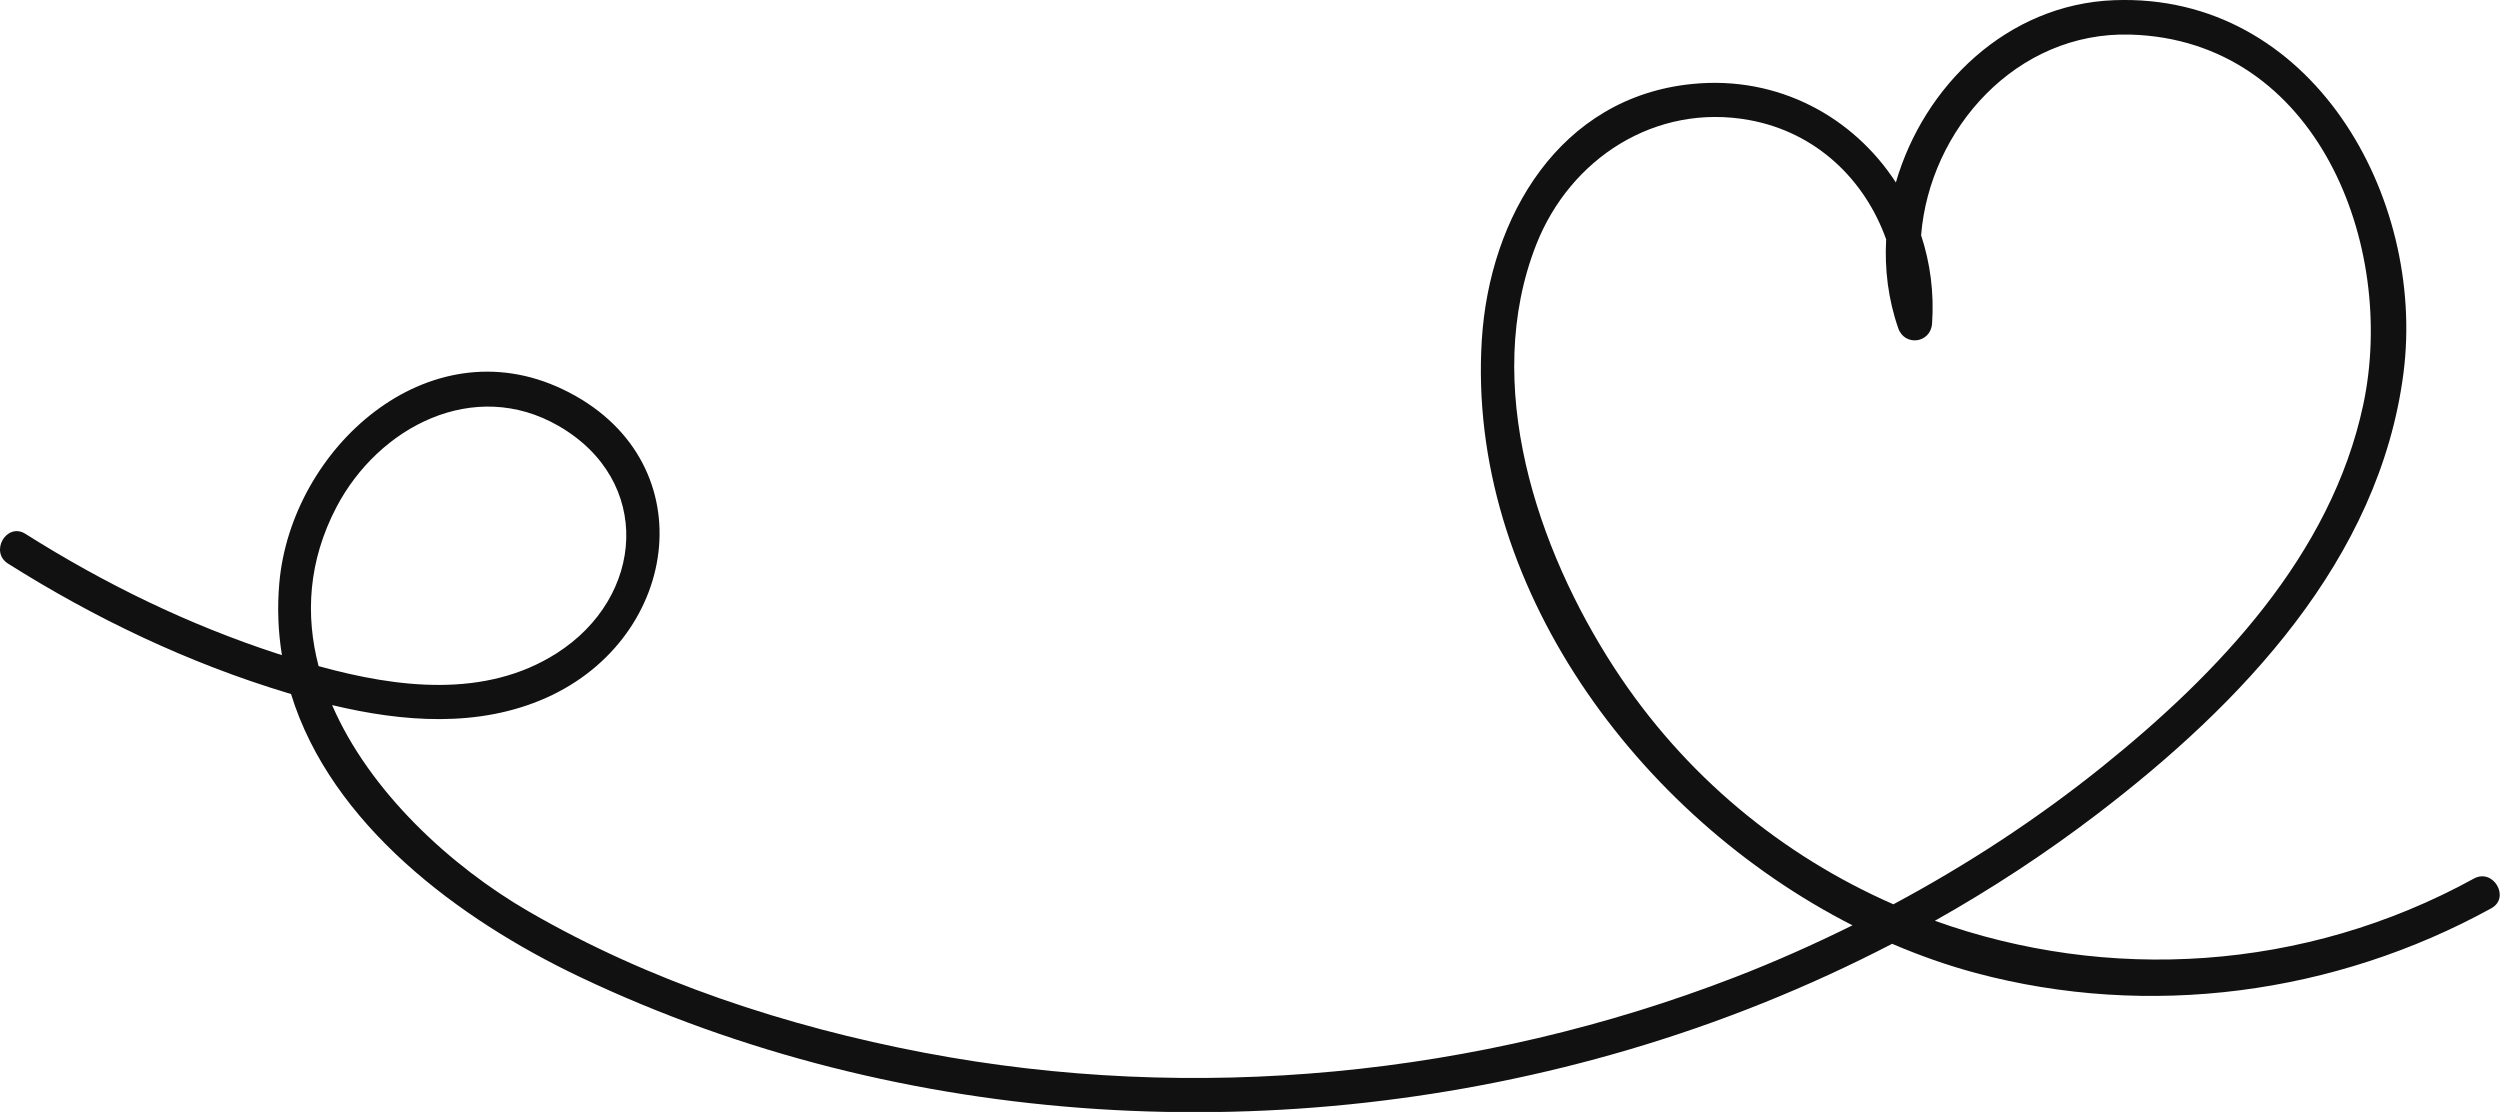 <?xml version="1.0" encoding="UTF-8"?><svg xmlns="http://www.w3.org/2000/svg" xmlns:xlink="http://www.w3.org/1999/xlink" height="179.2" preserveAspectRatio="xMidYMid meet" version="1.0" viewBox="0.0 0.0 402.9 179.2" width="402.9" zoomAndPan="magnify"><defs><clipPath id="a"><path d="M 0 0 L 402.859 0 L 402.859 179.238 L 0 179.238 Z M 0 0"/></clipPath></defs><g><g clip-path="url(#a)" id="change1_1"><path d="M 260.16 107.633 C 247.68 88.438 238.758 61.875 247.578 39.426 C 253.047 25.516 266.816 16.602 281.902 19.348 C 292.742 21.324 300.551 28.98 303.973 38.574 C 303.707 43.375 304.301 48.23 305.918 52.891 C 306.953 55.879 311.148 55.316 311.371 52.152 C 311.719 47.176 311.07 42.359 309.605 37.91 C 310.988 20.812 324.953 5.043 343.336 5.574 C 373.5 6.449 386.297 39.672 380.863 65.211 C 375.699 89.457 357.504 108.523 338.801 123.562 C 328.324 131.984 317.008 139.379 305.137 145.738 C 287.285 137.91 271.488 125.055 260.16 107.633 Z M 54.211 81.75 C 60.98 68.797 76.375 60.762 90.039 68.652 C 105.254 77.441 103.969 96.199 89.703 105.285 C 78.219 112.602 64.059 110.871 51.344 107.352 C 49.195 99.137 49.672 90.434 54.211 81.75 Z M 53.523 113.633 C 64.926 116.363 77.109 117.309 87.992 112.473 C 109.898 102.738 113.758 73.766 90.699 62.742 C 68.887 52.316 46.93 72.328 45.016 93.934 C 44.66 97.977 44.832 101.855 45.434 105.578 C 45.184 105.5 44.93 105.422 44.68 105.34 C 30.344 100.668 16.84 94.078 4.102 86.039 C 1.07 84.129 -1.719 88.93 1.297 90.832 C 15.34 99.691 30.406 106.871 46.324 111.676 C 46.516 111.734 46.707 111.785 46.902 111.844 C 53.363 132.848 73.957 148.172 93.398 157.418 C 145.723 182.297 207.195 185.465 262.523 169.152 C 277.156 164.84 291.395 159.129 304.938 152.102 C 309.359 153.996 313.863 155.59 318.418 156.809 C 346.332 164.27 376.25 160.258 401.488 146.387 C 404.621 144.668 401.82 139.871 398.688 141.594 C 371.277 156.652 339.543 158.344 311.824 148.391 C 320.945 143.258 329.715 137.512 338.031 131.16 C 361.164 113.496 383.48 90.23 387.348 60.098 C 390.98 31.73 372.559 -1.188 340.699 0.031 C 323.539 0.688 310.059 13.773 305.539 29.406 C 298.703 18.871 286.609 12.152 272.734 13.531 C 251.359 15.652 240.047 34.93 238.809 54.77 C 236.348 94.137 263.852 131.461 298.547 149.125 C 292.348 152.191 286.031 155.008 279.598 157.492 C 238.297 173.457 192.453 177.941 148.914 169.648 C 126.82 165.438 104.68 158.184 85.168 146.871 C 72.656 139.621 59.559 127.598 53.523 113.633" fill="#111"/></g></g></svg>